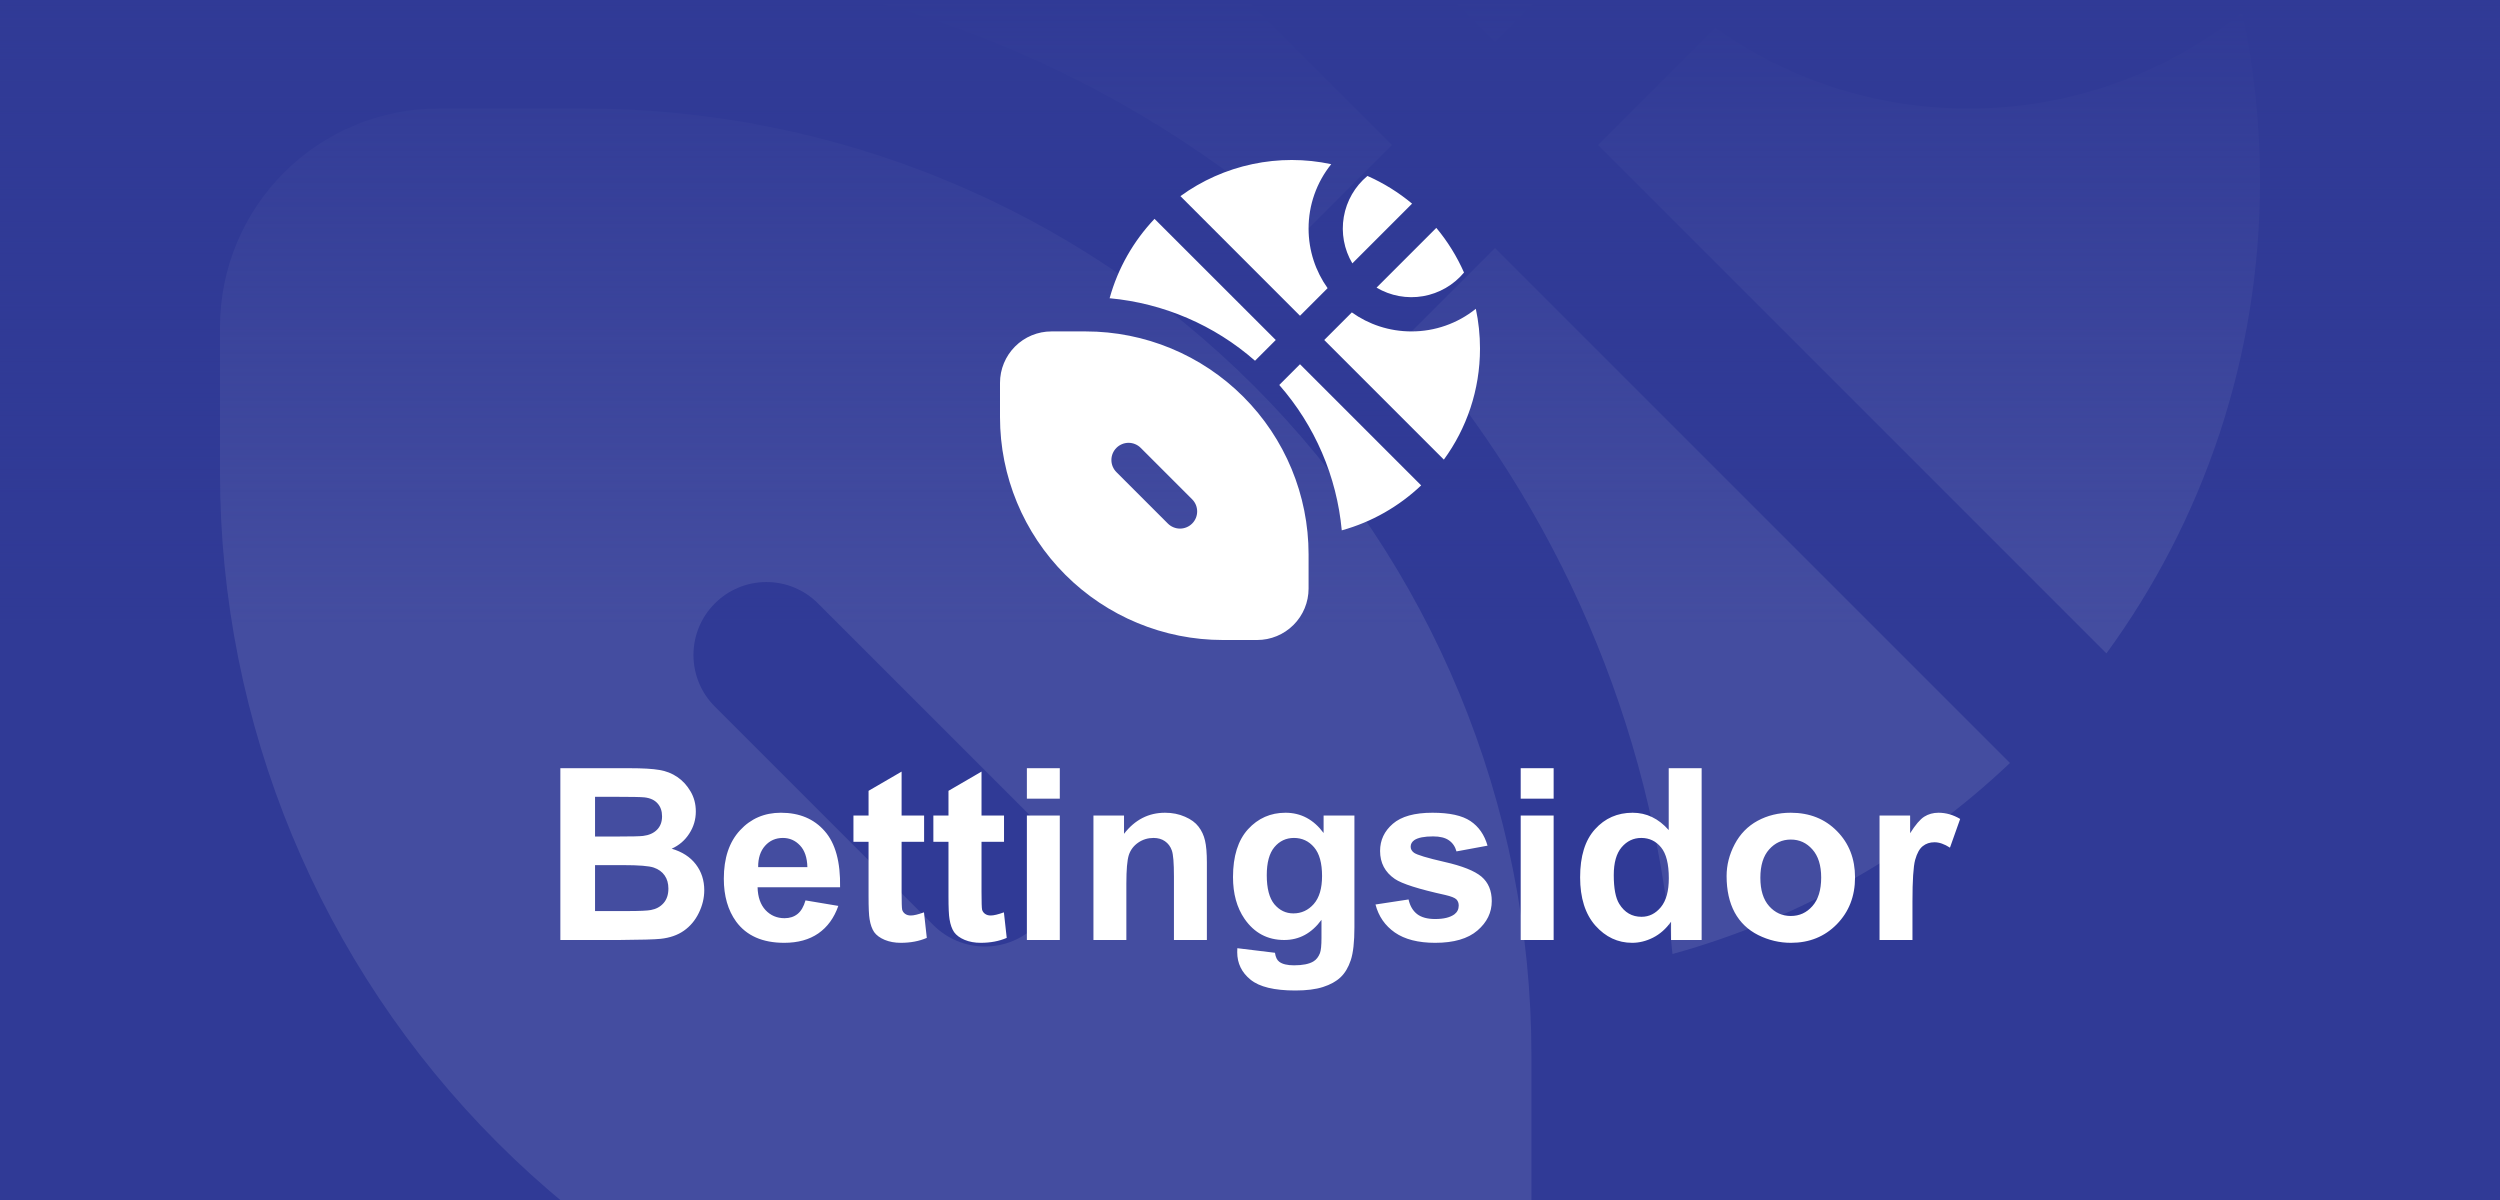 <?xml version="1.0" encoding="UTF-8"?>
<svg xmlns="http://www.w3.org/2000/svg" width="125" height="60" viewBox="0 0 125 60" fill="none">
  <rect x="0" y="0" width="125" height="60" fill="#808080" stroke="none"/>
  <g clip-path="url(#clip0_2649_1403)">
    <rect width="125" height="60" fill="#303A96"></rect>
    <path opacity="0.1" d="M109.605 -7.081C108.095 -10.505 106.114 -13.7 103.718 -16.575L91.019 -3.876C93.992 -2.116 97.494 -1.472 100.898 -2.06C104.302 -2.647 107.386 -4.427 109.598 -7.081H109.605ZM85.868 -9.027L98.567 -21.726C95.695 -24.121 92.502 -26.102 89.081 -27.612C86.425 -25.401 84.644 -22.315 84.057 -18.91C83.469 -15.504 84.114 -12 85.875 -9.027H85.868ZM76.571 -16.429C76.571 -11.708 78.072 -7.336 80.615 -3.766L74.75 2.099L49.337 -23.321C53.904 -26.638 59.118 -28.956 64.64 -30.126C70.162 -31.296 75.868 -31.291 81.387 -30.111C78.264 -26.235 76.565 -21.406 76.571 -16.429ZM79.901 7.25L85.766 1.385C89.336 3.935 93.707 5.428 98.429 5.428C103.405 5.435 108.233 3.738 112.111 0.62C112.694 3.345 113 6.172 113 9.071C113 17.887 110.151 26.047 105.321 32.67L79.901 7.25ZM100.498 38.149L74.75 12.401L70.342 16.809C77.92 25.445 82.569 36.259 83.624 47.7C90.035 45.93 95.806 42.593 100.498 38.149ZM34.292 -1.624C36.063 -8.036 39.392 -13.806 43.837 -18.498L69.599 7.25L65.191 11.658C56.554 4.08 45.733 -0.569 34.292 -1.624ZM21.929 5.428C19.03 5.428 16.25 6.58 14.201 8.629C12.151 10.679 11 13.459 11 16.357V23.643C11 36.203 15.989 48.248 24.871 57.129C33.752 66.011 45.797 71 58.357 71H65.643C68.541 71 71.321 69.849 73.371 67.799C75.42 65.75 76.571 62.97 76.571 60.071V52.786C76.571 40.226 71.582 28.18 62.701 19.299C53.82 10.418 41.774 5.428 29.214 5.428H21.929ZM35.742 30.171C36.081 29.831 36.483 29.562 36.925 29.379C37.368 29.195 37.842 29.101 38.321 29.101C38.801 29.101 39.275 29.195 39.718 29.379C40.16 29.562 40.562 29.831 40.901 30.171L51.829 41.099C52.168 41.438 52.437 41.84 52.62 42.283C52.803 42.725 52.898 43.2 52.898 43.678C52.898 44.157 52.803 44.632 52.62 45.074C52.437 45.517 52.168 45.919 51.829 46.258C51.49 46.596 51.088 46.865 50.646 47.048C50.203 47.232 49.729 47.326 49.25 47.326C48.771 47.326 48.297 47.232 47.854 47.048C47.412 46.865 47.01 46.596 46.671 46.258L35.742 35.329C35.403 34.991 35.134 34.589 34.95 34.146C34.767 33.703 34.672 33.229 34.672 32.75C34.672 32.271 34.767 31.796 34.95 31.354C35.134 30.911 35.403 30.509 35.742 30.171Z" fill="white"></path>
    <rect width="125" height="60" fill="url(#paint0_linear_2649_1403)"></rect>
    <path d="M28.018 38.41H31.451C32.131 38.41 32.637 38.44 32.969 38.498C33.305 38.553 33.603 38.67 33.865 38.85C34.131 39.029 34.352 39.27 34.527 39.57C34.703 39.867 34.791 40.201 34.791 40.572C34.791 40.975 34.682 41.344 34.463 41.68C34.248 42.016 33.955 42.268 33.584 42.435C34.107 42.588 34.51 42.848 34.791 43.215C35.072 43.582 35.213 44.014 35.213 44.51C35.213 44.9 35.121 45.281 34.938 45.652C34.758 46.02 34.51 46.315 34.193 46.537C33.881 46.756 33.494 46.891 33.033 46.941C32.744 46.973 32.047 46.992 30.941 47H28.018V38.41ZM29.752 39.84V41.826H30.889C31.564 41.826 31.984 41.816 32.148 41.797C32.445 41.762 32.678 41.66 32.846 41.492C33.018 41.32 33.103 41.096 33.103 40.818C33.103 40.553 33.029 40.338 32.881 40.174C32.736 40.006 32.52 39.904 32.23 39.869C32.059 39.85 31.564 39.84 30.748 39.84H29.752ZM29.752 43.256V45.553H31.357C31.982 45.553 32.379 45.535 32.547 45.5C32.805 45.453 33.014 45.34 33.174 45.16C33.338 44.977 33.42 44.732 33.42 44.428C33.42 44.17 33.357 43.951 33.232 43.772C33.107 43.592 32.926 43.461 32.688 43.379C32.453 43.297 31.941 43.256 31.152 43.256H29.752ZM40.275 45.02L41.916 45.295C41.705 45.897 41.371 46.355 40.914 46.672C40.461 46.984 39.893 47.141 39.209 47.141C38.127 47.141 37.326 46.787 36.807 46.08C36.397 45.514 36.191 44.799 36.191 43.935C36.191 42.904 36.461 42.098 37 41.516C37.539 40.93 38.221 40.637 39.045 40.637C39.971 40.637 40.701 40.943 41.236 41.557C41.772 42.166 42.027 43.102 42.004 44.363H37.879C37.891 44.852 38.023 45.232 38.277 45.506C38.531 45.775 38.848 45.91 39.227 45.91C39.484 45.91 39.701 45.84 39.877 45.699C40.053 45.559 40.185 45.332 40.275 45.02ZM40.369 43.355C40.357 42.879 40.234 42.518 40 42.272C39.766 42.022 39.48 41.897 39.145 41.897C38.785 41.897 38.488 42.027 38.254 42.289C38.02 42.551 37.904 42.906 37.908 43.355H40.369ZM46.205 40.777V42.09H45.08V44.598C45.08 45.105 45.09 45.402 45.109 45.488C45.133 45.57 45.182 45.639 45.256 45.693C45.334 45.748 45.428 45.775 45.537 45.775C45.69 45.775 45.91 45.723 46.199 45.617L46.34 46.895C45.957 47.059 45.523 47.141 45.039 47.141C44.742 47.141 44.475 47.092 44.236 46.994C43.998 46.893 43.822 46.764 43.709 46.607C43.6 46.447 43.523 46.232 43.48 45.963C43.445 45.772 43.428 45.385 43.428 44.803V42.09H42.672V40.777H43.428V39.541L45.08 38.58V40.777H46.205ZM50.201 40.777V42.09H49.076V44.598C49.076 45.105 49.086 45.402 49.105 45.488C49.129 45.57 49.178 45.639 49.252 45.693C49.33 45.748 49.424 45.775 49.533 45.775C49.685 45.775 49.906 45.723 50.195 45.617L50.336 46.895C49.953 47.059 49.52 47.141 49.035 47.141C48.738 47.141 48.471 47.092 48.232 46.994C47.994 46.893 47.818 46.764 47.705 46.607C47.596 46.447 47.52 46.232 47.477 45.963C47.441 45.772 47.424 45.385 47.424 44.803V42.09H46.668V40.777H47.424V39.541L49.076 38.58V40.777H50.201ZM51.344 39.934V38.41H52.99V39.934H51.344ZM51.344 47V40.777H52.99V47H51.344ZM60.344 47H58.697V43.824C58.697 43.152 58.662 42.719 58.592 42.523C58.522 42.324 58.406 42.17 58.246 42.06C58.09 41.951 57.9 41.897 57.678 41.897C57.393 41.897 57.137 41.975 56.91 42.131C56.684 42.287 56.527 42.494 56.441 42.752C56.359 43.01 56.318 43.486 56.318 44.182V47H54.672V40.777H56.201V41.691C56.744 40.988 57.428 40.637 58.252 40.637C58.615 40.637 58.947 40.703 59.248 40.836C59.549 40.965 59.775 41.131 59.928 41.334C60.084 41.537 60.191 41.768 60.25 42.025C60.312 42.283 60.344 42.652 60.344 43.133V47ZM61.867 47.41L63.748 47.639C63.779 47.857 63.852 48.008 63.965 48.09C64.121 48.207 64.367 48.266 64.703 48.266C65.133 48.266 65.455 48.201 65.67 48.072C65.814 47.986 65.924 47.848 65.998 47.656C66.049 47.52 66.074 47.268 66.074 46.9V45.992C65.582 46.664 64.961 47 64.211 47C63.375 47 62.713 46.647 62.225 45.94C61.842 45.381 61.65 44.685 61.65 43.853C61.65 42.81 61.9 42.014 62.4 41.463C62.904 40.912 63.529 40.637 64.275 40.637C65.045 40.637 65.68 40.975 66.18 41.65V40.777H67.721V46.361C67.721 47.096 67.66 47.645 67.539 48.008C67.418 48.371 67.248 48.656 67.029 48.863C66.811 49.07 66.518 49.232 66.15 49.35C65.787 49.467 65.326 49.525 64.768 49.525C63.713 49.525 62.965 49.344 62.523 48.98C62.082 48.621 61.861 48.164 61.861 47.609C61.861 47.555 61.863 47.488 61.867 47.41ZM63.338 43.76C63.338 44.42 63.465 44.904 63.719 45.213C63.977 45.518 64.293 45.67 64.668 45.67C65.07 45.67 65.41 45.514 65.688 45.201C65.965 44.885 66.103 44.418 66.103 43.801C66.103 43.156 65.971 42.678 65.705 42.365C65.439 42.053 65.103 41.897 64.697 41.897C64.303 41.897 63.977 42.051 63.719 42.359C63.465 42.664 63.338 43.131 63.338 43.76ZM68.775 45.225L70.428 44.973C70.498 45.293 70.641 45.537 70.856 45.705C71.07 45.869 71.371 45.951 71.758 45.951C72.184 45.951 72.504 45.873 72.719 45.717C72.863 45.607 72.936 45.461 72.936 45.277C72.936 45.152 72.897 45.049 72.818 44.967C72.736 44.889 72.553 44.816 72.268 44.75C70.939 44.457 70.098 44.19 69.742 43.947C69.25 43.611 69.004 43.145 69.004 42.547C69.004 42.008 69.217 41.555 69.643 41.188C70.068 40.82 70.728 40.637 71.623 40.637C72.475 40.637 73.107 40.775 73.522 41.053C73.936 41.33 74.221 41.74 74.377 42.283L72.824 42.57C72.758 42.328 72.631 42.143 72.443 42.014C72.26 41.885 71.996 41.82 71.652 41.82C71.219 41.82 70.908 41.881 70.721 42.002C70.596 42.088 70.533 42.199 70.533 42.336C70.533 42.453 70.588 42.553 70.697 42.635C70.846 42.744 71.357 42.898 72.232 43.098C73.111 43.297 73.725 43.541 74.072 43.83C74.416 44.123 74.588 44.531 74.588 45.055C74.588 45.625 74.35 46.115 73.873 46.525C73.397 46.935 72.691 47.141 71.758 47.141C70.91 47.141 70.238 46.969 69.742 46.625C69.25 46.281 68.928 45.815 68.775 45.225ZM76.035 39.934V38.41H77.682V39.934H76.035ZM76.035 47V40.777H77.682V47H76.035ZM85.082 47H83.553V46.086C83.299 46.441 82.998 46.707 82.65 46.883C82.307 47.055 81.959 47.141 81.607 47.141C80.893 47.141 80.279 46.853 79.768 46.279C79.26 45.701 79.006 44.897 79.006 43.865C79.006 42.81 79.254 42.01 79.75 41.463C80.246 40.912 80.873 40.637 81.631 40.637C82.326 40.637 82.928 40.926 83.436 41.504V38.41H85.082V47ZM80.688 43.754C80.688 44.418 80.779 44.898 80.963 45.195C81.228 45.625 81.6 45.84 82.076 45.84C82.455 45.84 82.777 45.68 83.043 45.359C83.309 45.035 83.441 44.553 83.441 43.912C83.441 43.197 83.312 42.684 83.055 42.371C82.797 42.055 82.467 41.897 82.064 41.897C81.674 41.897 81.346 42.053 81.08 42.365C80.818 42.674 80.688 43.137 80.688 43.754ZM86.33 43.801C86.33 43.254 86.465 42.725 86.734 42.213C87.004 41.701 87.385 41.31 87.877 41.041C88.373 40.772 88.926 40.637 89.535 40.637C90.477 40.637 91.248 40.943 91.85 41.557C92.451 42.166 92.752 42.938 92.752 43.871C92.752 44.812 92.447 45.594 91.838 46.215C91.232 46.832 90.469 47.141 89.547 47.141C88.977 47.141 88.432 47.012 87.912 46.754C87.397 46.496 87.004 46.119 86.734 45.623C86.465 45.123 86.33 44.516 86.33 43.801ZM88.018 43.889C88.018 44.506 88.164 44.978 88.457 45.307C88.75 45.635 89.111 45.799 89.541 45.799C89.971 45.799 90.33 45.635 90.619 45.307C90.912 44.978 91.059 44.502 91.059 43.877C91.059 43.268 90.912 42.799 90.619 42.471C90.33 42.143 89.971 41.978 89.541 41.978C89.111 41.978 88.75 42.143 88.457 42.471C88.164 42.799 88.018 43.272 88.018 43.889ZM95.623 47H93.977V40.777H95.506V41.662C95.768 41.244 96.002 40.969 96.209 40.836C96.42 40.703 96.658 40.637 96.924 40.637C97.299 40.637 97.66 40.74 98.008 40.947L97.498 42.383C97.221 42.203 96.963 42.113 96.725 42.113C96.494 42.113 96.299 42.178 96.139 42.307C95.978 42.432 95.852 42.66 95.758 42.992C95.668 43.324 95.623 44.02 95.623 45.078V47Z" fill="white"></path>
    <path d="M73.201 13.628C72.846 12.822 72.38 12.07 71.816 11.394L68.828 14.382C69.528 14.796 70.352 14.948 71.153 14.809C71.954 14.671 72.679 14.252 73.2 13.628H73.201ZM67.616 13.17L70.604 10.182C69.928 9.619 69.177 9.152 68.372 8.797C67.747 9.317 67.328 10.043 67.19 10.845C67.052 11.646 67.203 12.471 67.618 13.17H67.616ZM65.429 11.428C65.429 12.539 65.782 13.568 66.38 14.408L65 15.788L59.021 9.807C60.095 9.026 61.322 8.481 62.621 8.206C63.92 7.93 65.263 7.931 66.562 8.209C65.827 9.121 65.427 10.257 65.429 11.428ZM66.212 17L67.592 15.62C68.432 16.22 69.461 16.571 70.572 16.571C71.742 16.573 72.879 16.174 73.791 15.44C73.928 16.081 74 16.746 74 17.428C74 19.503 73.33 21.423 72.193 22.981L66.212 17ZM71.058 24.27L65 18.212L63.963 19.249C65.746 21.281 66.84 23.826 67.088 26.518C68.597 26.101 69.954 25.316 71.058 24.27ZM55.481 14.912C55.897 13.403 56.681 12.046 57.726 10.942L63.788 17L62.751 18.037C60.719 16.254 58.173 15.16 55.481 14.912ZM52.571 16.571C51.889 16.571 51.235 16.842 50.753 17.325C50.271 17.807 50 18.461 50 19.143V20.857C50 23.812 51.174 26.647 53.264 28.736C55.353 30.826 58.188 32 61.143 32H62.857C63.539 32 64.193 31.729 64.675 31.247C65.158 30.765 65.429 30.111 65.429 29.429V27.714C65.429 24.759 64.255 21.925 62.165 19.835C60.075 17.745 57.241 16.571 54.286 16.571H52.571ZM55.822 22.393C55.901 22.313 55.996 22.25 56.1 22.207C56.204 22.163 56.316 22.141 56.429 22.141C56.541 22.141 56.653 22.163 56.757 22.207C56.861 22.25 56.956 22.313 57.035 22.393L59.607 24.965C59.687 25.044 59.75 25.139 59.793 25.243C59.836 25.347 59.858 25.459 59.858 25.571C59.858 25.684 59.836 25.796 59.793 25.9C59.75 26.004 59.687 26.099 59.607 26.178C59.527 26.258 59.433 26.321 59.328 26.364C59.224 26.407 59.113 26.43 59 26.43C58.887 26.43 58.776 26.407 58.672 26.364C58.568 26.321 58.473 26.258 58.393 26.178L55.822 23.607C55.742 23.527 55.679 23.433 55.635 23.328C55.592 23.224 55.57 23.113 55.57 23C55.57 22.887 55.592 22.776 55.635 22.672C55.679 22.567 55.742 22.473 55.822 22.393Z" fill="white"></path>
  </g>
  <defs>
    <linearGradient id="paint0_linear_2649_1403" x1="62.5" y1="0" x2="62.5" y2="60" gradientUnits="userSpaceOnUse">
      <stop stop-color="#303A96"></stop>
      <stop offset="0.521" stop-color="#303A96" stop-opacity="0"></stop>
    </linearGradient>
    <clipPath id="clip0_2649_1403">
      <rect width="125" height="60" fill="white"></rect>
    </clipPath>
  </defs>
</svg>
